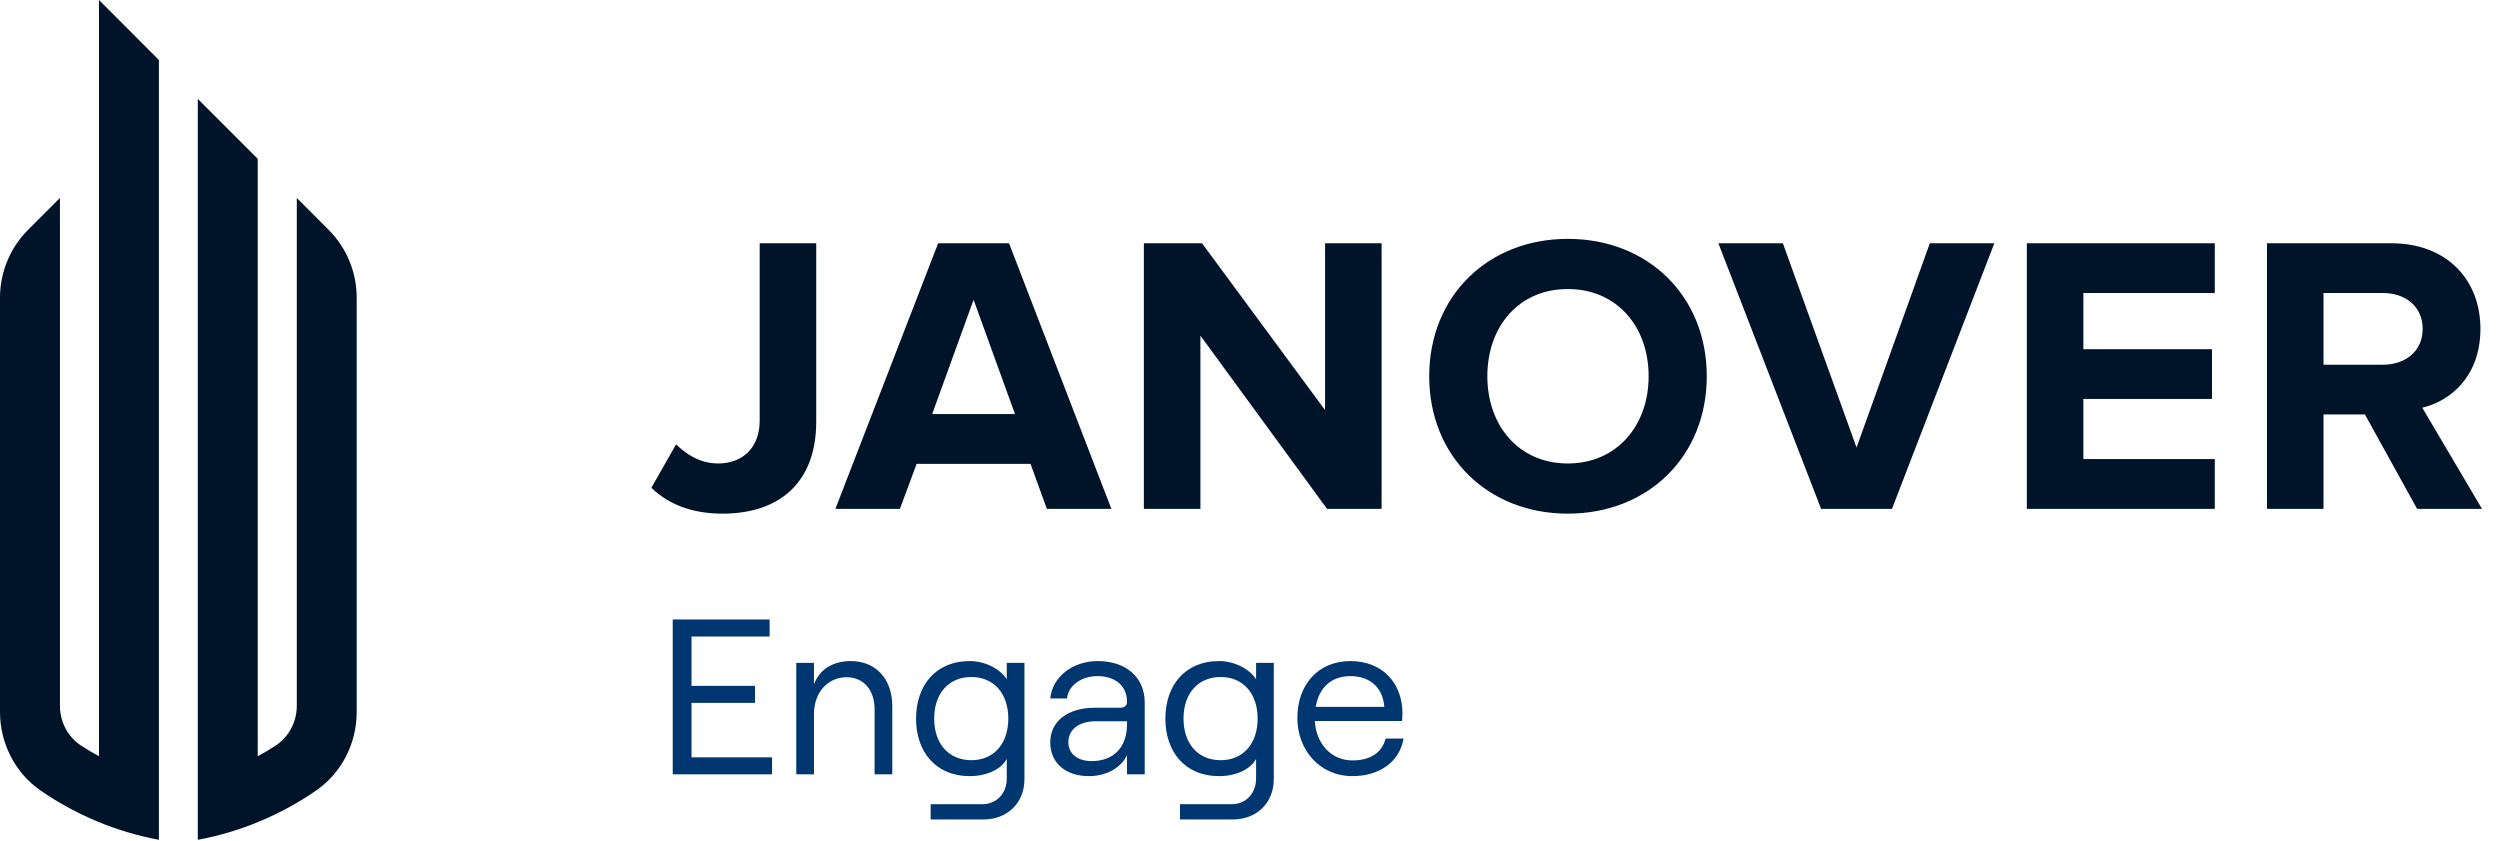 <svg width="339" height="114" viewBox="0 0 339 114" fill="none" xmlns="http://www.w3.org/2000/svg">
<path fill-rule="evenodd" clip-rule="evenodd" d="M13.419 21.54V24.029V102.54C12.597 102.101 11.791 101.625 11.013 101.116C9.187 99.93 8.127 97.864 8.127 95.69V26.841L3.809 31.162C1.371 33.599 0 36.911 0 40.357V96.545C0 100.777 2.028 104.792 5.502 107.196C10.243 110.468 15.681 112.78 21.546 113.881V25.651V13.411V8.134L13.419 0V21.54ZM44.559 31.162C46.998 33.599 48.368 36.911 48.368 40.357V96.545C48.368 100.777 46.344 104.792 42.866 107.196C38.129 110.468 32.691 112.78 26.822 113.881V13.411L34.949 21.54V102.54C35.775 102.101 36.577 101.625 37.355 101.116C39.181 99.93 40.246 97.864 40.246 95.69V26.841L44.559 31.162Z" fill="#001429"/>
<path d="M97.992 69.65C94.374 69.65 90.918 68.678 88.326 66.14L91.674 60.254C93.078 61.604 94.913 62.846 97.397 62.846C100.799 62.846 103.013 60.578 103.013 57.068V32.984H110.681V57.176C110.681 65.708 105.389 69.65 97.992 69.65ZM150.702 69.002H141.954L139.74 62.9H124.296L122.028 69.002H113.28L127.212 32.984H136.824L150.702 69.002ZM137.634 56.15L132.018 40.652L126.402 56.15H137.634ZM187.346 69.002H179.948L162.776 45.512V69.002H155.108V32.984H162.992L179.678 55.61V32.984H187.346V69.002ZM212.592 69.65C201.738 69.65 193.8 61.874 193.8 51.02C193.8 40.166 201.738 32.39 212.592 32.39C223.5 32.39 231.438 40.166 231.438 51.02C231.438 61.874 223.5 69.65 212.592 69.65ZM212.592 62.846C219.234 62.846 223.554 57.716 223.554 51.02C223.554 44.27 219.234 39.194 212.592 39.194C205.95 39.194 201.684 44.27 201.684 51.02C201.684 57.716 205.95 62.846 212.592 62.846ZM256.554 69.002H246.942L233.01 32.984H241.758L251.748 60.686L261.684 32.984H270.432L256.554 69.002ZM300.327 69.002H274.839V32.984H300.327V39.734H282.507V47.348H299.949V54.098H282.507V62.252H300.327V69.002ZM336.561 69.002H327.759L320.685 56.204H315.069V69.002H307.401V32.984H324.249C331.755 32.984 336.345 37.898 336.345 44.594C336.345 50.966 332.349 54.368 328.461 55.286L336.561 69.002ZM323.115 49.454C326.193 49.454 328.515 47.618 328.515 44.594C328.515 41.57 326.193 39.734 323.115 39.734H315.069V49.454H323.115Z" fill="#001429"/>
<path d="M91.222 105.002V84.002H104.361V86.312H93.772V93.002H102.381V95.312H93.772V102.692H104.691V105.002H91.222ZM107.974 105.002V89.882H110.374V92.792C111.154 90.692 113.044 89.642 115.354 89.642C118.774 89.642 120.994 92.072 120.994 95.762V105.002H118.594V96.152C118.594 93.572 117.094 91.832 114.814 91.832C112.234 91.832 110.374 93.902 110.374 96.842V105.002H107.974ZM136.516 89.882H138.916V105.662C138.916 108.872 136.606 111.122 133.336 111.122H126.196V109.052H133.186C135.136 109.052 136.516 107.582 136.516 105.572V102.902C135.796 104.312 133.786 105.242 131.506 105.242C126.796 105.242 124.216 101.852 124.216 97.442C124.216 93.032 126.796 89.642 131.506 89.642C133.546 89.642 135.586 90.662 136.516 92.102V89.882ZM131.716 103.082C134.746 103.082 136.726 100.862 136.726 97.442C136.726 94.022 134.746 91.802 131.716 91.802C128.656 91.802 126.676 94.022 126.676 97.442C126.676 100.862 128.656 103.082 131.716 103.082ZM148.833 89.642C152.763 89.642 155.223 91.892 155.223 95.252V105.002H152.823V102.392C152.013 104.132 150.003 105.242 147.663 105.242C144.483 105.242 142.413 103.442 142.413 100.682C142.413 97.802 144.783 95.972 148.443 95.972H151.863C152.523 95.972 152.823 95.642 152.823 95.162C152.823 93.092 151.353 91.682 148.773 91.682C146.553 91.682 144.813 93.062 144.693 94.712H142.413C142.683 91.802 145.443 89.642 148.833 89.642ZM148.023 103.202C151.053 103.202 152.823 101.312 152.823 98.192V97.802H148.593C146.343 97.802 144.873 98.882 144.873 100.652C144.873 102.212 146.103 103.202 148.023 103.202ZM170.324 89.882H172.724V105.662C172.724 108.872 170.414 111.122 167.144 111.122H160.004V109.052H166.994C168.944 109.052 170.324 107.582 170.324 105.572V102.902C169.604 104.312 167.594 105.242 165.314 105.242C160.604 105.242 158.024 101.852 158.024 97.442C158.024 93.032 160.604 89.642 165.314 89.642C167.354 89.642 169.394 90.662 170.324 92.102V89.882ZM165.524 103.082C168.554 103.082 170.534 100.862 170.534 97.442C170.534 94.022 168.554 91.802 165.524 91.802C162.464 91.802 160.484 94.022 160.484 97.442C160.484 100.862 162.464 103.082 165.524 103.082ZM187.892 100.142H190.322C189.812 103.232 187.142 105.242 183.392 105.242C178.922 105.242 175.922 101.672 175.922 97.352C175.922 92.912 178.682 89.642 183.122 89.642C187.532 89.642 190.172 92.702 190.172 96.722C190.172 97.052 190.142 97.562 190.112 97.772H178.292C178.472 100.892 180.542 103.112 183.392 103.112C185.852 103.112 187.412 102.032 187.892 100.142ZM183.122 91.682C180.572 91.682 178.862 93.182 178.412 95.852H187.712C187.532 93.302 185.822 91.682 183.122 91.682Z" fill="#003770"/>
</svg>
